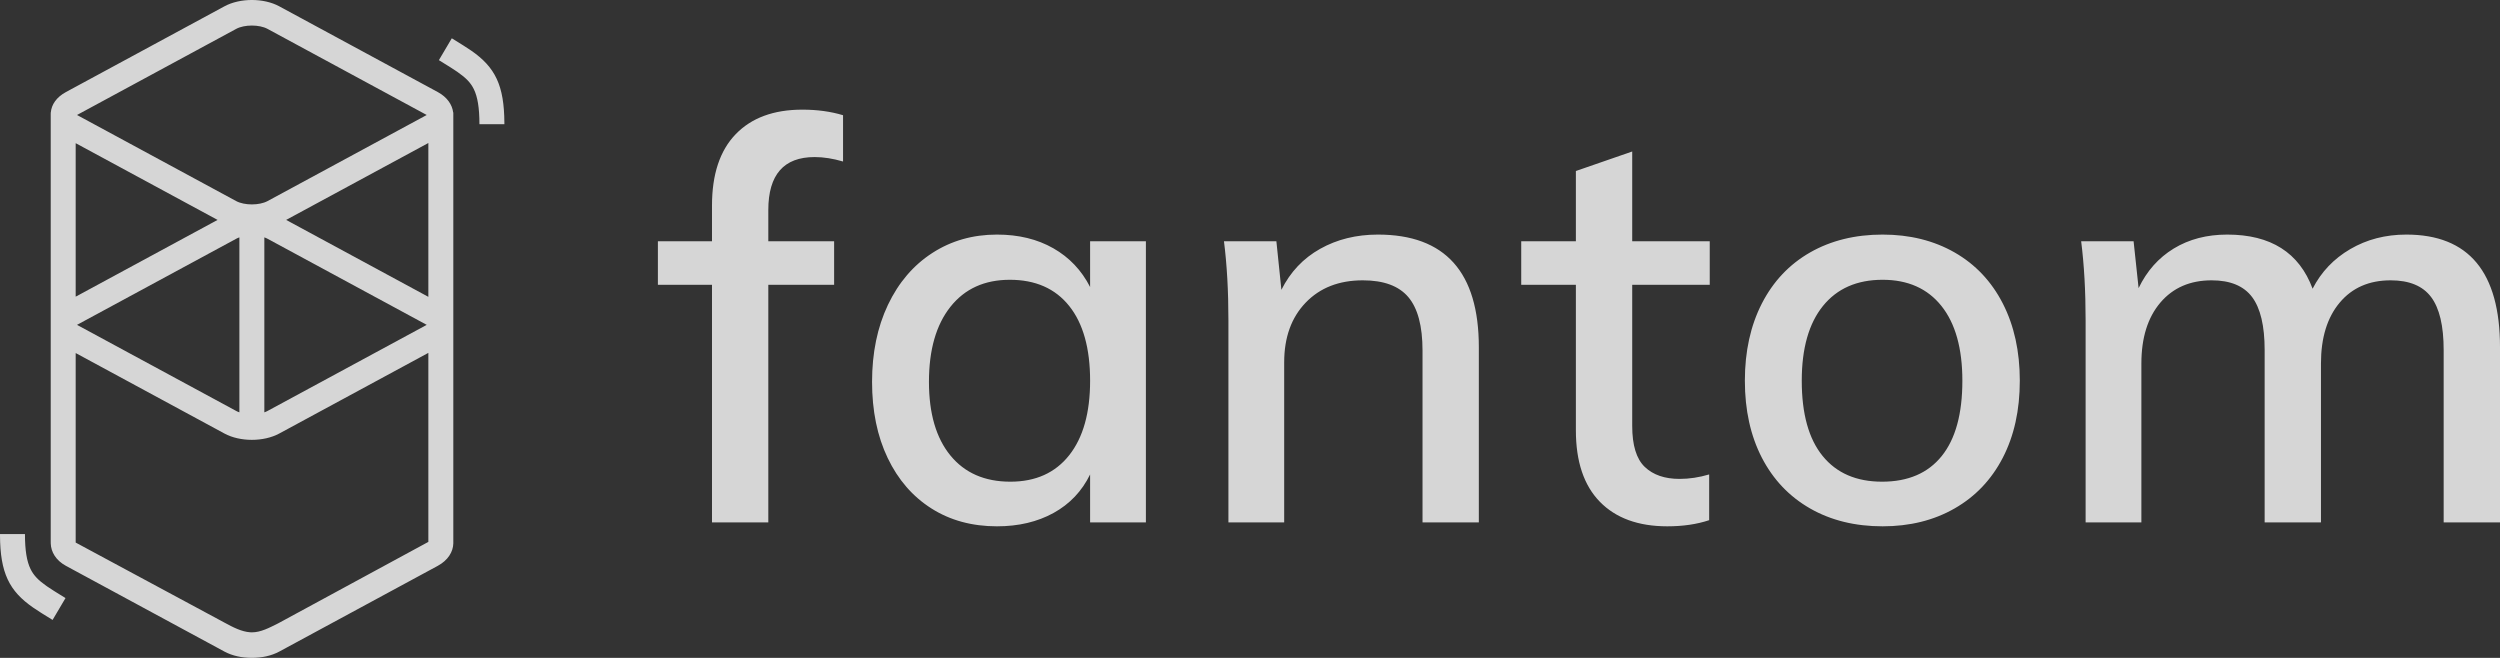 <svg xmlns="http://www.w3.org/2000/svg" width="114" height="30" viewBox="0 0 114 30" fill="none"><rect x="0" y="0" width="114" height="30" fill="#333333" stroke="none"/><g opacity="0.8" clip-path="url(#clip0_5946_48802)"><path d="M10.237 0.287C10.946 -0.096 12.024 -0.096 12.732 0.287L19.961 4.197C20.388 4.428 20.622 4.772 20.664 5.127H20.671V24.78C20.662 25.167 20.425 25.552 19.961 25.803L12.732 29.713C12.024 30.096 10.946 30.096 10.237 29.713L3.008 25.803C2.546 25.553 2.325 25.166 2.314 24.78C2.313 24.742 2.312 24.71 2.313 24.684L2.313 5.253C2.313 5.232 2.313 5.211 2.313 5.189L2.314 5.127L2.317 5.127C2.349 4.768 2.573 4.433 3.008 4.197L10.237 0.287ZM19.533 16.091L12.732 19.77C12.024 20.153 10.946 20.153 10.237 19.77L3.451 16.099V24.741L10.237 28.392C10.621 28.602 11.018 28.806 11.407 28.832L11.485 28.835C11.89 28.836 12.284 28.625 12.682 28.426L19.533 24.71V16.091ZM1.138 24.353C1.138 25.105 1.223 25.601 1.393 25.949C1.534 26.238 1.745 26.459 2.13 26.728L2.152 26.743C2.237 26.801 2.33 26.863 2.443 26.934L2.577 27.018L2.987 27.272L2.398 28.269L1.939 27.985L1.862 27.936C1.729 27.852 1.619 27.78 1.516 27.709C0.418 26.951 0.008 26.125 0 24.405L0 24.353H1.138ZM10.916 10.824C10.863 10.842 10.814 10.864 10.769 10.888L3.54 14.798C3.532 14.802 3.525 14.806 3.518 14.81L3.512 14.813L3.523 14.82L3.54 14.829L10.769 18.739C10.814 18.764 10.863 18.785 10.916 18.803V10.824ZM12.054 10.824V18.803C12.107 18.785 12.156 18.764 12.201 18.739L19.43 14.829C19.438 14.825 19.445 14.821 19.452 14.817L19.458 14.813L19.446 14.807L19.43 14.798L12.201 10.888C12.156 10.864 12.107 10.842 12.054 10.824ZM19.533 6.521L13.048 10.028L19.533 13.536V6.521ZM3.451 6.529V13.528L9.921 10.028L3.451 6.529ZM12.201 1.318C11.825 1.114 11.145 1.114 10.769 1.318L3.54 5.228C3.532 5.232 3.525 5.236 3.518 5.24L3.512 5.243L3.523 5.25L3.54 5.259L10.769 9.169C11.145 9.372 11.825 9.372 12.201 9.169L19.43 5.259C19.438 5.255 19.445 5.251 19.452 5.247L19.458 5.243L19.446 5.237L19.43 5.228L12.201 1.318ZM20.602 1.746L21.061 2.031L21.138 2.079C21.271 2.163 21.381 2.235 21.484 2.306C22.582 3.064 22.992 3.891 23 5.61L23 5.663H21.862C21.862 4.91 21.777 4.415 21.607 4.066C21.466 3.777 21.255 3.556 20.87 3.288L20.848 3.272C20.764 3.214 20.67 3.153 20.557 3.081L20.423 2.997L20.013 2.743L20.602 1.746Z" fill="white"></path><path d="M35.035 23.822V12.987H38.036V11.003H35.035V9.578C35.035 7.967 35.739 7.162 37.146 7.162C37.553 7.162 37.986 7.23 38.443 7.365V5.254C37.884 5.085 37.265 5 36.587 5C35.281 5 34.268 5.373 33.548 6.119C32.827 6.865 32.467 7.95 32.467 9.375V11.003H30V12.987H32.467V23.822H35.035ZM45.462 24C46.446 24 47.306 23.797 48.044 23.39C48.781 22.983 49.336 22.398 49.709 21.634V23.822H52.253V11.003H49.709V13.088C49.319 12.325 48.76 11.736 48.031 11.321C47.302 10.905 46.446 10.697 45.462 10.697C44.36 10.697 43.377 10.977 42.512 11.537C41.648 12.096 40.974 12.885 40.49 13.902C40.007 14.92 39.766 16.09 39.766 17.412C39.766 18.735 40.003 19.892 40.478 20.884C40.952 21.876 41.618 22.643 42.474 23.186C43.33 23.729 44.326 24 45.462 24ZM46.073 21.965C44.903 21.965 43.991 21.567 43.339 20.77C42.686 19.973 42.36 18.854 42.36 17.412C42.36 15.954 42.686 14.814 43.339 13.991C43.991 13.169 44.894 12.758 46.047 12.758C47.217 12.758 48.12 13.156 48.756 13.953C49.392 14.75 49.709 15.886 49.709 17.361C49.709 18.82 49.392 19.952 48.756 20.757C48.12 21.562 47.226 21.965 46.073 21.965ZM58.559 23.822V16.522C58.559 15.386 58.886 14.479 59.539 13.8C60.191 13.122 61.06 12.783 62.145 12.783C63.095 12.783 63.786 13.037 64.218 13.546C64.65 14.055 64.867 14.869 64.867 15.988V23.822H67.435V15.835C67.435 12.41 65.901 10.697 62.832 10.697C61.849 10.697 60.971 10.914 60.2 11.346C59.428 11.778 58.839 12.402 58.432 13.216L58.203 11.003H55.813C55.949 12.071 56.016 13.275 56.016 14.614V23.822H58.559ZM76.031 24C76.743 24 77.379 23.907 77.938 23.72V21.634C77.48 21.77 77.031 21.838 76.59 21.838C75.912 21.838 75.382 21.656 75.001 21.291C74.62 20.927 74.429 20.303 74.429 19.422V12.987H77.964V11.003H74.429V6.908L71.86 7.798V11.003H69.368V12.987H71.86V19.625C71.86 21.049 72.225 22.135 72.954 22.881C73.683 23.627 74.708 24 76.031 24ZM85.847 24C87.085 24 88.179 23.729 89.128 23.186C90.078 22.643 90.811 21.872 91.328 20.872C91.845 19.871 92.103 18.701 92.103 17.361C92.103 16.022 91.845 14.848 91.328 13.839C90.811 12.83 90.078 12.054 89.128 11.511C88.179 10.969 87.085 10.697 85.847 10.697C84.593 10.697 83.491 10.969 82.541 11.511C81.592 12.054 80.859 12.83 80.341 13.839C79.825 14.848 79.566 16.022 79.566 17.361C79.566 18.701 79.825 19.871 80.341 20.872C80.859 21.872 81.592 22.643 82.541 23.186C83.491 23.729 84.593 24 85.847 24ZM85.822 21.965C84.652 21.965 83.749 21.575 83.114 20.795C82.478 20.015 82.16 18.871 82.16 17.361C82.16 15.886 82.482 14.75 83.126 13.953C83.77 13.156 84.677 12.758 85.847 12.758C87 12.758 87.895 13.156 88.53 13.953C89.166 14.75 89.484 15.886 89.484 17.361C89.484 18.871 89.171 20.015 88.543 20.795C87.916 21.575 87.009 21.965 85.822 21.965ZM97.647 23.822V16.573C97.647 15.403 97.936 14.479 98.512 13.8C99.089 13.122 99.869 12.783 100.852 12.783C101.7 12.783 102.314 13.037 102.696 13.546C103.077 14.055 103.268 14.86 103.268 15.963V23.822H105.836V16.573C105.836 15.403 106.12 14.479 106.689 13.8C107.256 13.122 108.032 12.783 109.016 12.783C109.863 12.783 110.478 13.037 110.859 13.546C111.241 14.055 111.431 14.86 111.431 15.963V23.822H114V15.835C114 12.41 112.576 10.697 109.728 10.697C108.778 10.697 107.926 10.918 107.172 11.359C106.417 11.8 105.845 12.402 105.455 13.165C104.845 11.52 103.548 10.697 101.564 10.697C100.632 10.697 99.818 10.909 99.123 11.333C98.427 11.757 97.894 12.359 97.52 13.139L97.292 11.003H94.901C95.037 12.071 95.104 13.275 95.104 14.614V23.822H97.647Z" fill="white"></path></g><defs><clipPath id="clip0_5946_48802"><rect width="114" height="30" fill="white"></rect></clipPath></defs></svg>